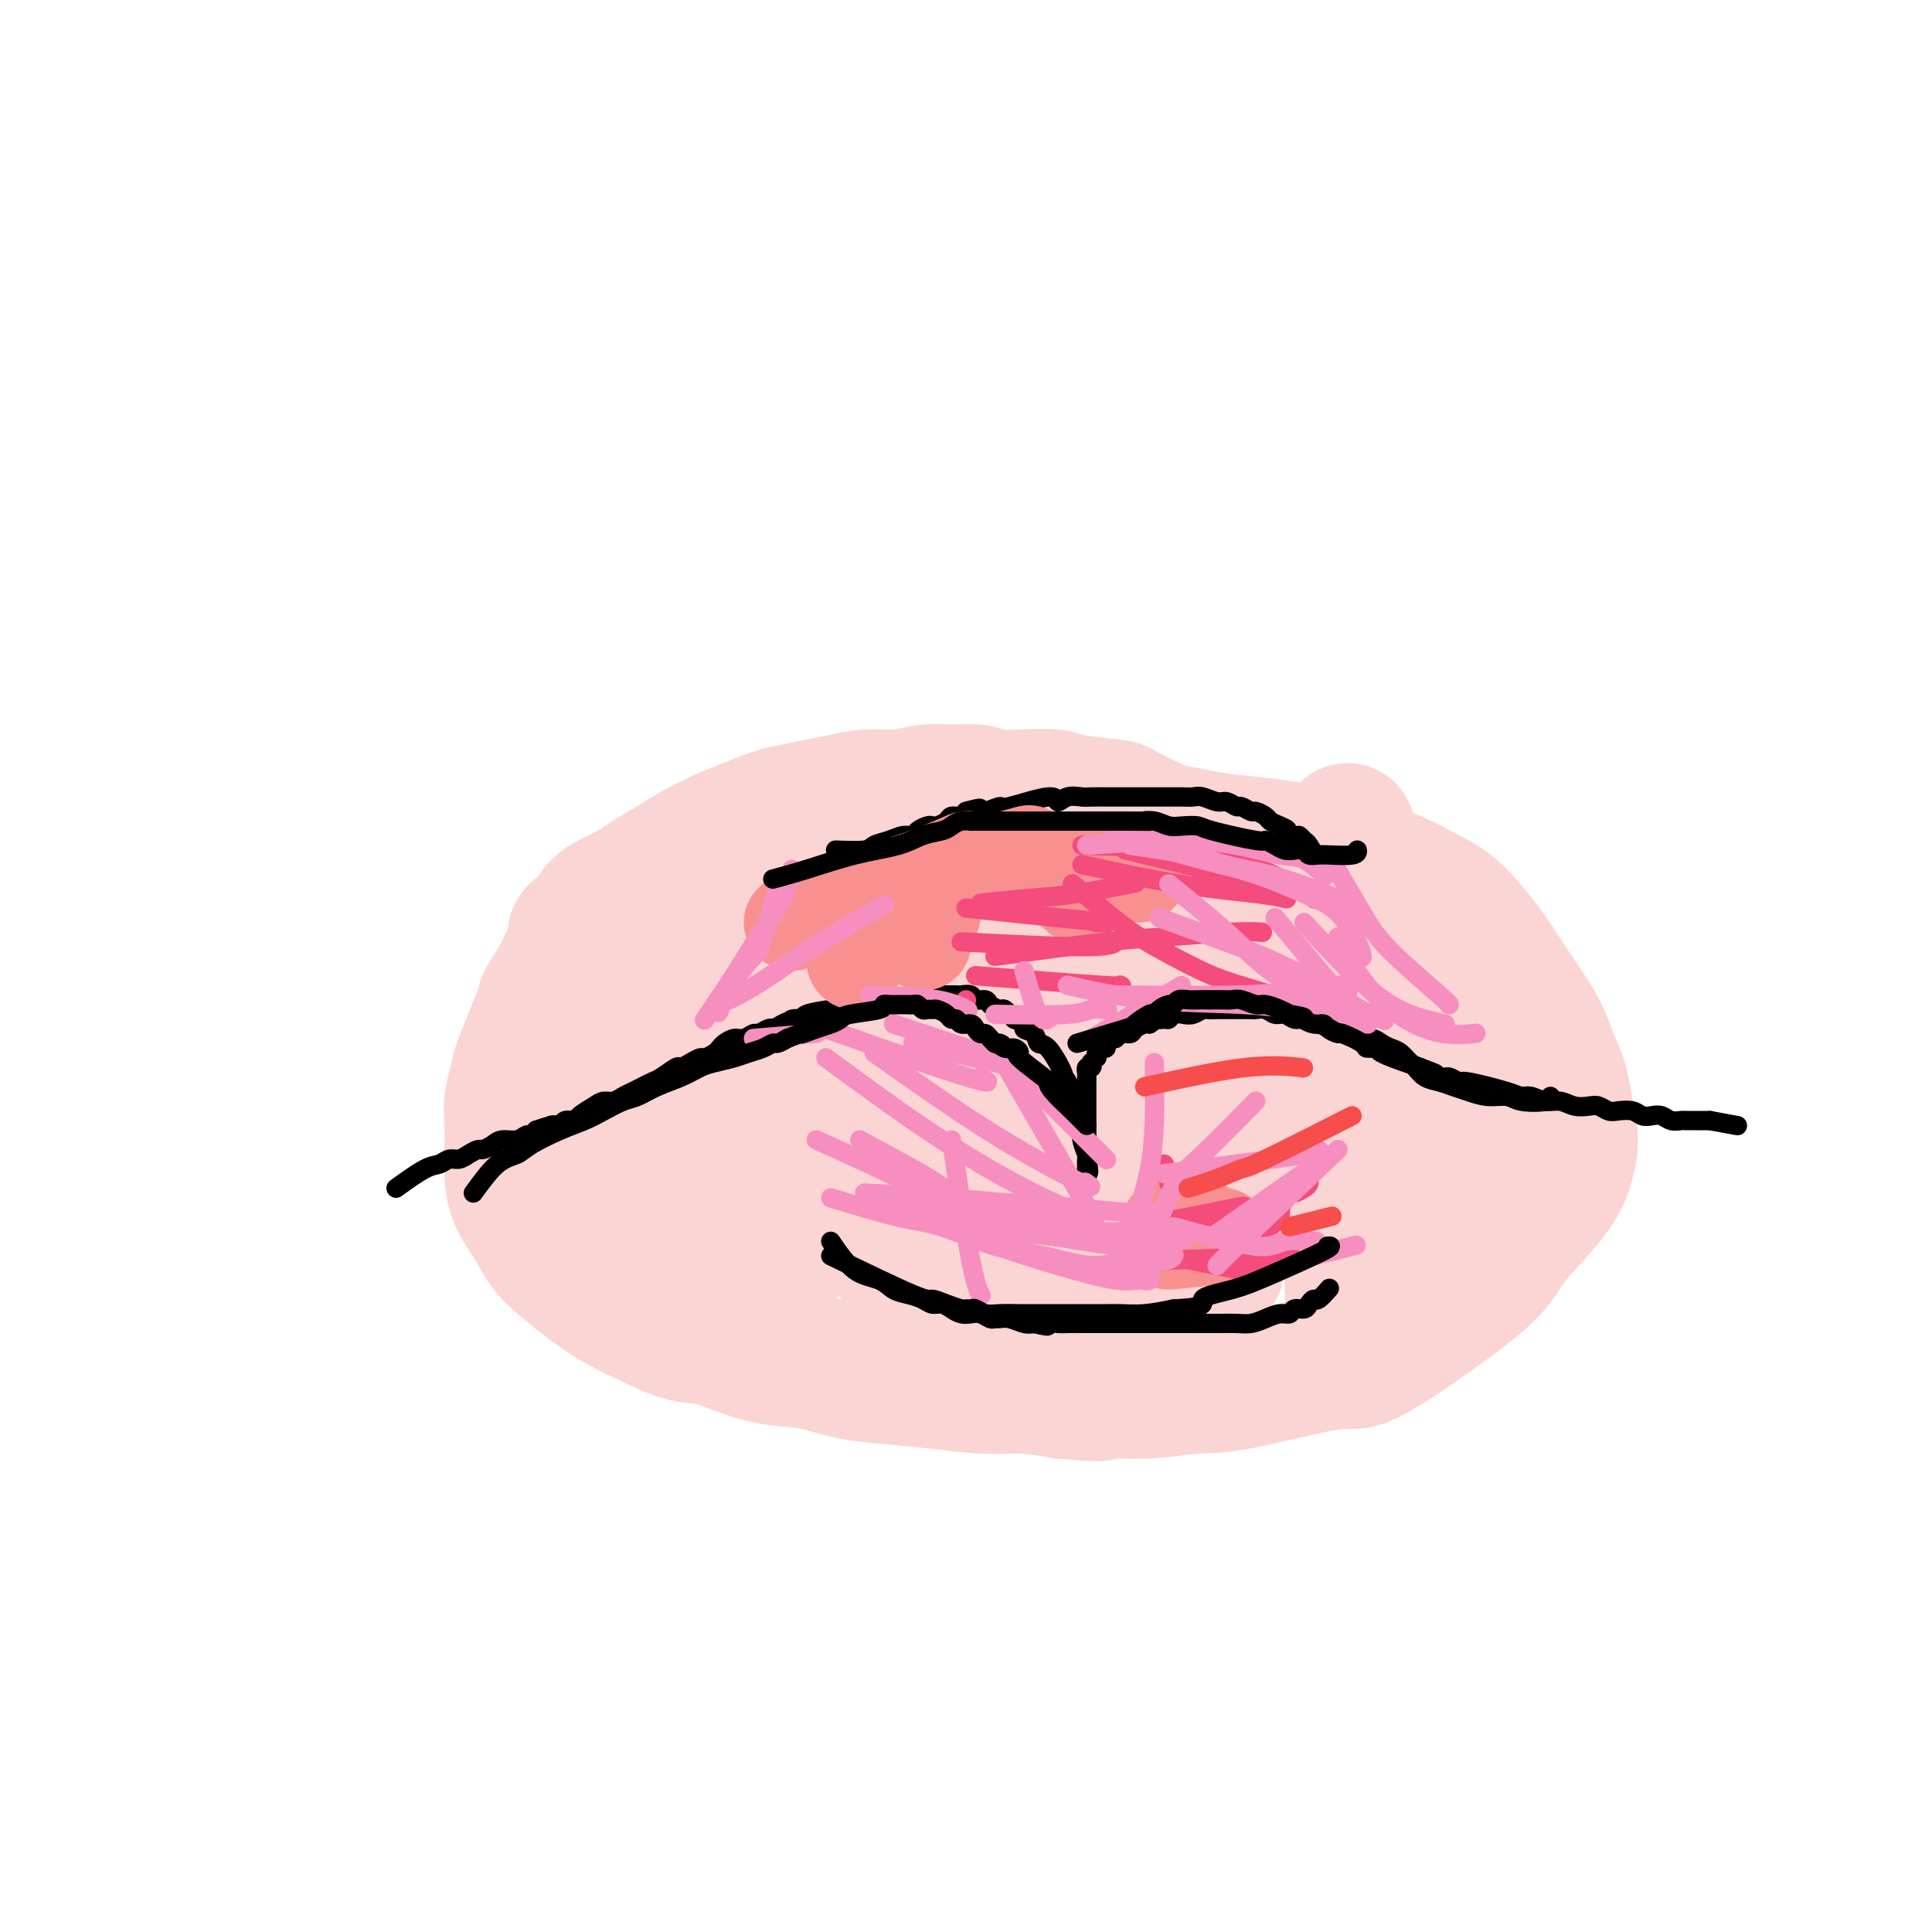 <svg viewBox='0 0 400 400' version='1.1' xmlns='http://www.w3.org/2000/svg' xmlns:xlink='http://www.w3.org/1999/xlink'><g fill='none' stroke='#FBD4D4' stroke-width='28' stroke-linecap='round' stroke-linejoin='round'><path d='M239,171c-2.416,-1.177 -4.833,-2.354 -6,-3c-1.167,-0.646 -1.085,-0.760 -3,-1c-1.915,-0.240 -5.827,-0.604 -8,-1c-2.173,-0.396 -2.608,-0.824 -4,-1c-1.392,-0.176 -3.742,-0.101 -6,0c-2.258,0.101 -4.423,0.227 -6,0c-1.577,-0.227 -2.566,-0.808 -4,-1c-1.434,-0.192 -3.313,0.004 -5,0c-1.687,-0.004 -3.181,-0.208 -5,0c-1.819,0.208 -3.964,0.830 -6,1c-2.036,0.170 -3.964,-0.110 -6,0c-2.036,0.110 -4.179,0.610 -6,1c-1.821,0.390 -3.321,0.670 -5,1c-1.679,0.330 -3.537,0.710 -5,1c-1.463,0.290 -2.532,0.489 -4,1c-1.468,0.511 -3.334,1.334 -5,2c-1.666,0.666 -3.130,1.175 -5,2c-1.870,0.825 -4.146,1.964 -6,3c-1.854,1.036 -3.287,1.967 -5,3c-1.713,1.033 -3.705,2.166 -5,3c-1.295,0.834 -1.894,1.368 -3,2c-1.106,0.632 -2.721,1.363 -4,2c-1.279,0.637 -2.223,1.182 -3,2c-0.777,0.818 -1.389,1.909 -2,3'/><path d='M122,191c-4.683,3.265 -2.389,2.428 -2,3c0.389,0.572 -1.125,2.552 -2,4c-0.875,1.448 -1.109,2.364 -2,4c-0.891,1.636 -2.439,3.991 -3,5c-0.561,1.009 -0.136,0.673 -1,3c-0.864,2.327 -3.016,7.319 -4,10c-0.984,2.681 -0.800,3.051 -1,4c-0.200,0.949 -0.784,2.476 -1,4c-0.216,1.524 -0.063,3.046 0,5c0.063,1.954 0.035,4.339 0,6c-0.035,1.661 -0.079,2.597 0,4c0.079,1.403 0.280,3.274 1,5c0.720,1.726 1.959,3.309 3,5c1.041,1.691 1.886,3.491 3,5c1.114,1.509 2.498,2.727 4,4c1.502,1.273 3.120,2.602 5,4c1.880,1.398 4.020,2.863 6,4c1.980,1.137 3.801,1.944 6,3c2.199,1.056 4.777,2.362 7,3c2.223,0.638 4.090,0.608 6,1c1.910,0.392 3.861,1.204 6,2c2.139,0.796 4.465,1.575 7,2c2.535,0.425 5.277,0.496 8,1c2.723,0.504 5.425,1.441 8,2c2.575,0.559 5.021,0.741 8,1c2.979,0.259 6.489,0.595 10,1c3.511,0.405 7.022,0.878 10,1c2.978,0.122 5.422,-0.108 8,0c2.578,0.108 5.289,0.554 8,1'/><path d='M220,288c10.688,1.066 7.407,0.231 8,0c0.593,-0.231 5.059,0.143 9,0c3.941,-0.143 7.357,-0.803 10,-1c2.643,-0.197 4.515,0.067 10,-1c5.485,-1.067 14.585,-3.467 19,-4c4.415,-0.533 4.145,0.802 9,-2c4.855,-2.802 14.834,-9.739 20,-14c5.166,-4.261 5.517,-5.846 7,-8c1.483,-2.154 4.096,-4.876 6,-7c1.904,-2.124 3.100,-3.648 4,-5c0.900,-1.352 1.506,-2.531 2,-4c0.494,-1.469 0.876,-3.228 1,-4c0.124,-0.772 -0.011,-0.558 0,-1c0.011,-0.442 0.169,-1.541 0,-3c-0.169,-1.459 -0.666,-3.277 -1,-5c-0.334,-1.723 -0.504,-3.351 -1,-5c-0.496,-1.649 -1.318,-3.318 -2,-5c-0.682,-1.682 -1.224,-3.376 -2,-5c-0.776,-1.624 -1.785,-3.176 -3,-5c-1.215,-1.824 -2.637,-3.919 -4,-6c-1.363,-2.081 -2.667,-4.147 -4,-6c-1.333,-1.853 -2.696,-3.494 -4,-5c-1.304,-1.506 -2.548,-2.879 -4,-4c-1.452,-1.121 -3.111,-1.991 -5,-3c-1.889,-1.009 -4.009,-2.156 -6,-3c-1.991,-0.844 -3.855,-1.384 -6,-2c-2.145,-0.616 -4.573,-1.308 -7,-2'/><path d='M276,178c-5.937,-1.731 -11.278,-2.559 -15,-3c-3.722,-0.441 -5.824,-0.496 -9,-1c-3.176,-0.504 -7.425,-1.456 -11,-2c-3.575,-0.544 -6.477,-0.678 -9,-1c-2.523,-0.322 -4.669,-0.830 -10,-1c-5.331,-0.170 -13.848,-0.001 -19,0c-5.152,0.001 -6.940,-0.164 -9,0c-2.060,0.164 -4.393,0.658 -7,1c-2.607,0.342 -5.490,0.533 -8,1c-2.510,0.467 -4.648,1.212 -7,2c-2.352,0.788 -4.919,1.619 -7,3c-2.081,1.381 -3.677,3.310 -6,5c-2.323,1.690 -5.373,3.139 -8,5c-2.627,1.861 -4.832,4.134 -7,6c-2.168,1.866 -4.301,3.324 -6,5c-1.699,1.676 -2.966,3.571 -4,5c-1.034,1.429 -1.837,2.392 -3,4c-1.163,1.608 -2.687,3.861 -4,6c-1.313,2.139 -2.416,4.164 -3,6c-0.584,1.836 -0.648,3.481 -1,5c-0.352,1.519 -0.993,2.910 -1,4c-0.007,1.090 0.618,1.878 1,3c0.382,1.122 0.521,2.577 1,4c0.479,1.423 1.300,2.815 2,4c0.700,1.185 1.280,2.163 2,3c0.720,0.837 1.578,1.533 2,2c0.422,0.467 0.406,0.705 1,1c0.594,0.295 1.797,0.648 3,1'/><path d='M134,246c1.637,1.517 0.730,-0.189 1,-1c0.270,-0.811 1.717,-0.727 3,-2c1.283,-1.273 2.404,-3.904 4,-7c1.596,-3.096 3.669,-6.656 5,-10c1.331,-3.344 1.919,-6.470 3,-9c1.081,-2.530 2.654,-4.462 4,-7c1.346,-2.538 2.466,-5.682 3,-8c0.534,-2.318 0.484,-3.811 1,-6c0.516,-2.189 1.599,-5.075 2,-7c0.401,-1.925 0.121,-2.889 0,-4c-0.121,-1.111 -0.084,-2.370 0,-3c0.084,-0.630 0.215,-0.632 0,-1c-0.215,-0.368 -0.777,-1.104 -1,-1c-0.223,0.104 -0.106,1.046 0,1c0.106,-0.046 0.200,-1.081 -2,1c-2.200,2.081 -6.694,7.277 -10,12c-3.306,4.723 -5.425,8.973 -8,13c-2.575,4.027 -5.605,7.830 -8,12c-2.395,4.170 -4.153,8.707 -5,13c-0.847,4.293 -0.781,8.342 -1,12c-0.219,3.658 -0.721,6.923 -1,10c-0.279,3.077 -0.335,5.964 0,8c0.335,2.036 1.061,3.220 2,4c0.939,0.780 2.092,1.155 3,1c0.908,-0.155 1.573,-0.841 3,-2c1.427,-1.159 3.617,-2.791 6,-5c2.383,-2.209 4.958,-4.994 7,-7c2.042,-2.006 3.550,-3.232 6,-8c2.450,-4.768 5.843,-13.076 8,-18c2.157,-4.924 3.079,-6.462 4,-8'/><path d='M163,219c3.595,-6.753 3.583,-6.635 5,-10c1.417,-3.365 4.264,-10.212 7,-15c2.736,-4.788 5.361,-7.516 7,-10c1.639,-2.484 2.291,-4.723 3,-6c0.709,-1.277 1.475,-1.592 2,-2c0.525,-0.408 0.808,-0.910 1,-1c0.192,-0.090 0.292,0.231 0,1c-0.292,0.769 -0.976,1.987 -2,5c-1.024,3.013 -2.386,7.823 -4,13c-1.614,5.177 -3.479,10.722 -5,15c-1.521,4.278 -2.697,7.288 -4,11c-1.303,3.712 -2.731,8.124 -4,12c-1.269,3.876 -2.378,7.214 -3,10c-0.622,2.786 -0.756,5.020 -1,7c-0.244,1.980 -0.597,3.705 -1,5c-0.403,1.295 -0.856,2.159 -1,3c-0.144,0.841 0.019,1.657 0,2c-0.019,0.343 -0.221,0.211 0,0c0.221,-0.211 0.865,-0.502 1,-1c0.135,-0.498 -0.240,-1.202 0,-2c0.240,-0.798 1.095,-1.688 2,-3c0.905,-1.312 1.859,-3.046 3,-6c1.141,-2.954 2.469,-7.130 4,-11c1.531,-3.870 3.266,-7.435 5,-11'/><path d='M178,225c3.036,-6.503 3.127,-6.759 5,-10c1.873,-3.241 5.528,-9.466 8,-15c2.472,-5.534 3.760,-10.376 5,-14c1.240,-3.624 2.431,-6.029 3,-8c0.569,-1.971 0.516,-3.507 1,-4c0.484,-0.493 1.504,0.057 2,0c0.496,-0.057 0.468,-0.720 0,0c-0.468,0.720 -1.375,2.825 -2,7c-0.625,4.175 -0.970,10.421 -2,16c-1.030,5.579 -2.747,10.491 -4,16c-1.253,5.509 -2.042,11.615 -3,17c-0.958,5.385 -2.086,10.048 -3,14c-0.914,3.952 -1.614,7.192 -2,10c-0.386,2.808 -0.457,5.184 0,7c0.457,1.816 1.442,3.072 2,4c0.558,0.928 0.688,1.527 1,2c0.312,0.473 0.805,0.821 1,1c0.195,0.179 0.092,0.189 0,0c-0.092,-0.189 -0.172,-0.577 0,-1c0.172,-0.423 0.597,-0.883 1,-2c0.403,-1.117 0.786,-2.892 2,-5c1.214,-2.108 3.259,-4.548 5,-9c1.741,-4.452 3.177,-10.915 5,-17c1.823,-6.085 4.033,-11.792 6,-17c1.967,-5.208 3.690,-9.918 5,-14c1.310,-4.082 2.207,-7.538 3,-10c0.793,-2.462 1.483,-3.932 2,-5c0.517,-1.068 0.862,-1.734 1,-2c0.138,-0.266 0.069,-0.133 0,0'/><path d='M220,186c4.577,-12.672 1.020,-3.353 0,0c-1.020,3.353 0.497,0.738 1,0c0.503,-0.738 -0.009,0.400 0,1c0.009,0.600 0.538,0.662 1,2c0.462,1.338 0.856,3.952 1,12c0.144,8.048 0.039,21.531 0,29c-0.039,7.469 -0.010,8.926 0,12c0.010,3.074 0.003,7.766 0,11c-0.003,3.234 -0.002,5.010 0,7c0.002,1.990 0.004,4.194 0,6c-0.004,1.806 -0.013,3.215 0,4c0.013,0.785 0.048,0.947 0,1c-0.048,0.053 -0.178,-0.003 0,0c0.178,0.003 0.666,0.065 1,0c0.334,-0.065 0.516,-0.257 1,-1c0.484,-0.743 1.272,-2.037 2,-3c0.728,-0.963 1.397,-1.597 3,-9c1.603,-7.403 4.141,-21.577 6,-33c1.859,-11.423 3.038,-20.095 4,-26c0.962,-5.905 1.708,-9.044 2,-11c0.292,-1.956 0.130,-2.731 0,-3c-0.130,-0.269 -0.227,-0.034 0,0c0.227,0.034 0.779,-0.133 1,0c0.221,0.133 0.110,0.567 0,1'/><path d='M243,186c2.426,-10.417 1.992,-0.460 2,6c0.008,6.460 0.457,9.423 1,12c0.543,2.577 1.179,4.768 1,13c-0.179,8.232 -1.172,22.505 -2,31c-0.828,8.495 -1.490,11.213 -2,13c-0.510,1.787 -0.869,2.644 -1,3c-0.131,0.356 -0.035,0.211 0,0c0.035,-0.211 0.010,-0.489 0,-1c-0.010,-0.511 -0.006,-1.255 0,-2c0.006,-0.745 0.012,-1.491 0,-3c-0.012,-1.509 -0.044,-3.780 0,-8c0.044,-4.220 0.163,-10.390 0,-16c-0.163,-5.610 -0.609,-10.660 -1,-15c-0.391,-4.340 -0.726,-7.972 -1,-11c-0.274,-3.028 -0.487,-5.454 -1,-7c-0.513,-1.546 -1.325,-2.211 -2,-3c-0.675,-0.789 -1.214,-1.701 -2,-2c-0.786,-0.299 -1.818,0.017 -2,0c-0.182,-0.017 0.486,-0.365 0,0c-0.486,0.365 -2.125,1.443 -4,3c-1.875,1.557 -3.984,3.592 -6,6c-2.016,2.408 -3.937,5.191 -6,9c-2.063,3.809 -4.266,8.646 -6,13c-1.734,4.354 -2.998,8.225 -4,12c-1.002,3.775 -1.743,7.455 -2,10c-0.257,2.545 -0.031,3.954 0,6c0.031,2.046 -0.134,4.727 0,6c0.134,1.273 0.567,1.136 1,1'/><path d='M206,262c0.089,2.197 -0.188,1.190 0,1c0.188,-0.190 0.842,0.436 1,1c0.158,0.564 -0.178,1.067 0,1c0.178,-0.067 0.871,-0.703 1,0c0.129,0.703 -0.305,2.746 6,-4c6.305,-6.746 19.350,-22.281 27,-34c7.650,-11.719 9.907,-19.624 13,-27c3.093,-7.376 7.022,-14.225 9,-18c1.978,-3.775 2.004,-4.475 2,-5c-0.004,-0.525 -0.038,-0.874 0,-1c0.038,-0.126 0.149,-0.030 0,0c-0.149,0.030 -0.558,-0.008 -1,2c-0.442,2.008 -0.916,6.061 -2,11c-1.084,4.939 -2.777,10.764 -4,16c-1.223,5.236 -1.975,9.883 -3,15c-1.025,5.117 -2.323,10.705 -3,15c-0.677,4.295 -0.732,7.298 -1,10c-0.268,2.702 -0.749,5.104 -1,7c-0.251,1.896 -0.271,3.288 0,4c0.271,0.712 0.835,0.746 1,1c0.165,0.254 -0.068,0.728 0,1c0.068,0.272 0.438,0.341 3,-2c2.562,-2.341 7.316,-7.091 12,-13c4.684,-5.909 9.297,-12.976 13,-19c3.703,-6.024 6.497,-11.007 9,-15c2.503,-3.993 4.715,-6.998 6,-9c1.285,-2.002 1.642,-3.001 2,-4'/><path d='M296,196c4.812,-7.233 1.842,-1.816 1,0c-0.842,1.816 0.445,0.031 1,0c0.555,-0.031 0.380,1.693 -1,6c-1.380,4.307 -3.963,11.197 -6,17c-2.037,5.803 -3.527,10.519 -5,15c-1.473,4.481 -2.930,8.727 -4,12c-1.070,3.273 -1.752,5.575 -2,8c-0.248,2.425 -0.063,4.975 0,7c0.063,2.025 0.002,3.525 0,5c-0.002,1.475 0.053,2.924 0,4c-0.053,1.076 -0.214,1.780 0,2c0.214,0.220 0.805,-0.044 1,0c0.195,0.044 -0.004,0.396 0,0c0.004,-0.396 0.213,-1.539 1,-3c0.787,-1.461 2.154,-3.239 4,-6c1.846,-2.761 4.173,-6.506 7,-12c2.827,-5.494 6.155,-12.736 9,-18c2.845,-5.264 5.207,-8.549 7,-11c1.793,-2.451 3.017,-4.069 4,-6c0.983,-1.931 1.726,-4.174 2,-5c0.274,-0.826 0.078,-0.236 0,0c-0.078,0.236 -0.039,0.118 0,0'/><path d='M290,223c-1.917,3.459 -3.834,6.918 -5,10c-1.166,3.082 -1.580,5.787 -2,8c-0.420,2.213 -0.844,3.936 -1,5c-0.156,1.064 -0.042,1.471 0,3c0.042,1.529 0.011,4.181 0,2c-0.011,-2.181 -0.003,-9.195 0,-12c0.003,-2.805 0.002,-1.403 0,0'/><path d='M279,172c-1.548,8.388 -3.095,16.777 -5,24c-1.905,7.223 -4.167,13.282 -6,19c-1.833,5.718 -3.237,11.095 -5,16c-1.763,4.905 -3.884,9.339 -5,13c-1.116,3.661 -1.227,6.550 -2,9c-0.773,2.450 -2.207,4.461 -3,6c-0.793,1.539 -0.944,2.607 -1,3c-0.056,0.393 -0.016,0.112 0,0c0.016,-0.112 0.008,-0.056 0,0'/></g>
<g fill='none' stroke='#000000' stroke-width='4' stroke-linecap='round' stroke-linejoin='round'><path d='M82,246c2.244,-1.609 4.488,-3.219 6,-4c1.512,-0.781 2.293,-0.735 3,-1c0.707,-0.265 1.340,-0.841 2,-1c0.660,-0.159 1.346,0.098 2,0c0.654,-0.098 1.276,-0.552 2,-1c0.724,-0.448 1.548,-0.889 2,-1c0.452,-0.111 0.530,0.110 1,0c0.470,-0.110 1.330,-0.551 2,-1c0.670,-0.449 1.149,-0.908 2,-1c0.851,-0.092 2.073,0.181 3,0c0.927,-0.181 1.557,-0.818 2,-1c0.443,-0.182 0.698,0.091 1,0c0.302,-0.091 0.651,-0.545 1,-1'/><path d='M111,234c4.909,-1.791 2.682,-0.269 2,0c-0.682,0.269 0.183,-0.715 1,-1c0.817,-0.285 1.588,0.127 2,0c0.412,-0.127 0.466,-0.795 1,-1c0.534,-0.205 1.546,0.051 2,0c0.454,-0.051 0.348,-0.409 1,-1c0.652,-0.591 2.061,-1.415 3,-2c0.939,-0.585 1.406,-0.930 2,-1c0.594,-0.070 1.314,0.136 2,0c0.686,-0.136 1.337,-0.612 2,-1c0.663,-0.388 1.337,-0.686 2,-1c0.663,-0.314 1.315,-0.644 2,-1c0.685,-0.356 1.405,-0.739 2,-1c0.595,-0.261 1.067,-0.400 2,-1c0.933,-0.600 2.329,-1.663 3,-2c0.671,-0.337 0.617,0.050 1,0c0.383,-0.050 1.202,-0.538 2,-1c0.798,-0.462 1.575,-0.897 2,-1c0.425,-0.103 0.498,0.126 1,0c0.502,-0.126 1.432,-0.607 2,-1c0.568,-0.393 0.772,-0.698 1,-1c0.228,-0.302 0.480,-0.602 1,-1c0.520,-0.398 1.309,-0.895 2,-1c0.691,-0.105 1.285,0.182 2,0c0.715,-0.182 1.553,-0.832 2,-1c0.447,-0.168 0.505,0.147 1,0c0.495,-0.147 1.427,-0.756 2,-1c0.573,-0.244 0.786,-0.122 1,0'/><path d='M160,213c7.980,-3.492 3.430,-1.723 2,-1c-1.430,0.723 0.261,0.400 1,0c0.739,-0.400 0.526,-0.878 1,-1c0.474,-0.122 1.633,0.112 2,0c0.367,-0.112 -0.060,-0.570 1,-1c1.060,-0.430 3.607,-0.832 5,-1c1.393,-0.168 1.634,-0.101 2,0c0.366,0.101 0.859,0.237 2,0c1.141,-0.237 2.929,-0.847 4,-1c1.071,-0.153 1.424,0.151 2,0c0.576,-0.151 1.375,-0.759 2,-1c0.625,-0.241 1.074,-0.117 2,0c0.926,0.117 2.327,0.228 3,0c0.673,-0.228 0.618,-0.793 1,-1c0.382,-0.207 1.202,-0.056 2,0c0.798,0.056 1.575,0.015 2,0c0.425,-0.015 0.499,-0.005 1,0c0.501,0.005 1.428,0.005 2,0c0.572,-0.005 0.787,-0.016 1,0c0.213,0.016 0.423,0.060 1,0c0.577,-0.060 1.521,-0.222 2,0c0.479,0.222 0.495,0.829 1,1c0.505,0.171 1.500,-0.092 2,0c0.500,0.092 0.505,0.540 1,1c0.495,0.460 1.479,0.931 2,1c0.521,0.069 0.577,-0.266 1,0c0.423,0.266 1.211,1.133 2,2'/><path d='M210,211c3.127,1.199 1.946,1.698 2,2c0.054,0.302 1.345,0.407 2,1c0.655,0.593 0.675,1.675 1,2c0.325,0.325 0.955,-0.106 2,1c1.045,1.106 2.504,3.749 3,5c0.496,1.251 0.028,1.111 0,1c-0.028,-0.111 0.384,-0.193 1,1c0.616,1.193 1.437,3.661 2,5c0.563,1.339 0.869,1.548 1,2c0.131,0.452 0.088,1.148 0,2c-0.088,0.852 -0.220,1.859 0,3c0.220,1.141 0.791,2.414 1,3c0.209,0.586 0.056,0.483 0,1c-0.056,0.517 -0.015,1.654 0,2c0.015,0.346 0.004,-0.100 0,0c-0.004,0.100 -0.001,0.746 0,1c0.001,0.254 0.000,0.115 0,0c-0.000,-0.115 -0.000,-0.206 0,0c0.000,0.206 0.000,0.709 0,1c-0.000,0.291 -0.000,0.369 0,0c0.000,-0.369 0.000,-1.184 0,-2'/><path d='M225,242c0.774,2.490 0.207,-1.285 0,-3c-0.207,-1.715 -0.056,-1.369 0,-2c0.056,-0.631 0.015,-2.239 0,-3c-0.015,-0.761 -0.004,-0.677 0,-1c0.004,-0.323 0.001,-1.055 0,-2c-0.001,-0.945 -0.000,-2.103 0,-3c0.000,-0.897 0.000,-1.532 0,-2c-0.000,-0.468 -0.001,-0.771 0,-1c0.001,-0.229 0.004,-0.386 0,-1c-0.004,-0.614 -0.015,-1.685 0,-2c0.015,-0.315 0.056,0.127 0,0c-0.056,-0.127 -0.207,-0.823 0,-1c0.207,-0.177 0.774,0.163 1,0c0.226,-0.163 0.112,-0.831 0,-1c-0.112,-0.169 -0.224,0.161 0,0c0.224,-0.161 0.782,-0.813 1,-1c0.218,-0.187 0.096,0.091 0,0c-0.096,-0.091 -0.166,-0.550 0,-1c0.166,-0.450 0.570,-0.890 1,-1c0.430,-0.110 0.888,0.110 1,0c0.112,-0.110 -0.121,-0.551 0,-1c0.121,-0.449 0.595,-0.908 1,-1c0.405,-0.092 0.742,0.182 1,0c0.258,-0.182 0.436,-0.819 1,-1c0.564,-0.181 1.512,0.096 2,0c0.488,-0.096 0.516,-0.564 1,-1c0.484,-0.436 1.424,-0.839 2,-1c0.576,-0.161 0.788,-0.081 1,0'/><path d='M238,212c2.417,-1.769 1.960,-1.192 2,-1c0.040,0.192 0.577,-0.000 1,0c0.423,0.000 0.733,0.192 1,0c0.267,-0.192 0.490,-0.770 1,-1c0.510,-0.230 1.305,-0.114 2,0c0.695,0.114 1.288,0.227 2,0c0.712,-0.227 1.543,-0.793 2,-1c0.457,-0.207 0.541,-0.055 1,0c0.459,0.055 1.293,0.015 2,0c0.707,-0.015 1.288,-0.004 2,0c0.712,0.004 1.556,-0.000 2,0c0.444,0.000 0.489,0.004 1,0c0.511,-0.004 1.488,-0.016 2,0c0.512,0.016 0.560,0.061 1,0c0.440,-0.061 1.272,-0.227 2,0c0.728,0.227 1.353,0.848 2,1c0.647,0.152 1.318,-0.167 2,0c0.682,0.167 1.375,0.818 2,1c0.625,0.182 1.181,-0.105 2,0c0.819,0.105 1.900,0.602 3,1c1.100,0.398 2.220,0.698 3,1c0.780,0.302 1.220,0.606 2,1c0.780,0.394 1.900,0.878 3,1c1.100,0.122 2.182,-0.118 3,0c0.818,0.118 1.374,0.595 2,1c0.626,0.405 1.322,0.737 2,1c0.678,0.263 1.336,0.455 2,1c0.664,0.545 1.332,1.441 2,2c0.668,0.559 1.334,0.779 2,1'/><path d='M294,221c5.306,2.017 2.571,1.061 2,1c-0.571,-0.061 1.023,0.775 2,1c0.977,0.225 1.336,-0.160 2,0c0.664,0.160 1.633,0.865 2,1c0.367,0.135 0.132,-0.299 2,0c1.868,0.299 5.840,1.333 8,2c2.160,0.667 2.507,0.967 3,1c0.493,0.033 1.133,-0.201 2,0c0.867,0.201 1.961,0.838 3,1c1.039,0.162 2.022,-0.149 3,0c0.978,0.149 1.952,0.758 3,1c1.048,0.242 2.171,0.116 3,0c0.829,-0.116 1.363,-0.224 2,0c0.637,0.224 1.378,0.778 2,1c0.622,0.222 1.125,0.111 2,0c0.875,-0.111 2.121,-0.222 3,0c0.879,0.222 1.391,0.777 2,1c0.609,0.223 1.314,0.112 2,0c0.686,-0.112 1.354,-0.226 2,0c0.646,0.226 1.272,0.793 2,1c0.728,0.207 1.558,0.056 2,0c0.442,-0.056 0.496,-0.015 1,0c0.504,0.015 1.459,0.004 2,0c0.541,-0.004 0.667,-0.001 1,0c0.333,0.001 0.873,0.000 1,0c0.127,-0.000 -0.158,-0.000 0,0c0.158,0.000 0.759,0.000 1,0c0.241,-0.000 0.120,-0.000 0,0'/><path d='M354,232c10.000,1.833 5.000,0.917 0,0'/><path d='M173,176c2.380,0.091 4.760,0.183 6,0c1.240,-0.183 1.339,-0.640 2,-1c0.661,-0.360 1.882,-0.622 3,-1c1.118,-0.378 2.131,-0.872 3,-1c0.869,-0.128 1.594,0.110 2,0c0.406,-0.110 0.494,-0.568 1,-1c0.506,-0.432 1.430,-0.838 2,-1c0.570,-0.162 0.786,-0.081 1,0c0.214,0.081 0.425,0.163 1,0c0.575,-0.163 1.515,-0.569 2,-1c0.485,-0.431 0.515,-0.885 1,-1c0.485,-0.115 1.424,0.110 2,0c0.576,-0.110 0.788,-0.555 1,-1'/><path d='M200,168c4.557,-1.257 2.451,-0.398 2,0c-0.451,0.398 0.753,0.336 2,0c1.247,-0.336 2.535,-0.945 3,-1c0.465,-0.055 0.106,0.444 2,0c1.894,-0.444 6.039,-1.832 8,-2c1.961,-0.168 1.736,0.883 2,1c0.264,0.117 1.015,-0.701 2,-1c0.985,-0.299 2.203,-0.080 3,0c0.797,0.080 1.172,0.021 2,0c0.828,-0.021 2.107,-0.006 3,0c0.893,0.006 1.398,0.002 2,0c0.602,-0.002 1.301,-0.000 2,0c0.699,0.000 1.398,0.000 2,0c0.602,-0.000 1.106,0.000 2,0c0.894,-0.000 2.178,-0.001 3,0c0.822,0.001 1.183,0.004 2,0c0.817,-0.004 2.091,-0.016 3,0c0.909,0.016 1.452,0.061 2,0c0.548,-0.061 1.101,-0.228 2,0c0.899,0.228 2.143,0.850 3,1c0.857,0.150 1.328,-0.171 2,0c0.672,0.171 1.546,0.833 2,1c0.454,0.167 0.488,-0.163 1,0c0.512,0.163 1.502,0.817 2,1c0.498,0.183 0.505,-0.106 1,0c0.495,0.106 1.480,0.605 2,1c0.520,0.395 0.577,0.684 1,1c0.423,0.316 1.211,0.658 2,1'/><path d='M265,171c2.593,1.090 1.075,0.815 1,1c-0.075,0.185 1.293,0.832 2,1c0.707,0.168 0.754,-0.141 1,0c0.246,0.141 0.692,0.731 1,1c0.308,0.269 0.478,0.216 1,1c0.522,0.784 1.398,2.406 2,3c0.602,0.594 0.932,0.159 1,0c0.068,-0.159 -0.126,-0.043 0,0c0.126,0.043 0.572,0.011 1,0c0.428,-0.011 0.836,-0.003 1,0c0.164,0.003 0.082,0.002 0,0'/><path d='M172,257c1.619,2.364 3.239,4.727 5,6c1.761,1.273 3.665,1.455 5,2c1.335,0.545 2.101,1.452 3,2c0.899,0.548 1.932,0.738 3,1c1.068,0.262 2.173,0.596 3,1c0.827,0.404 1.376,0.879 2,1c0.624,0.121 1.322,-0.112 2,0c0.678,0.112 1.337,0.570 2,1c0.663,0.430 1.329,0.833 2,1c0.671,0.167 1.345,0.098 2,0c0.655,-0.098 1.291,-0.223 2,0c0.709,0.223 1.492,0.796 2,1c0.508,0.204 0.741,0.041 1,0c0.259,-0.041 0.544,0.041 1,0c0.456,-0.041 1.084,-0.203 2,0c0.916,0.203 2.119,0.772 3,1c0.881,0.228 1.441,0.114 2,0'/><path d='M214,274c4.777,1.083 2.218,0.290 2,0c-0.218,-0.290 1.904,-0.078 3,0c1.096,0.078 1.167,0.021 2,0c0.833,-0.021 2.428,-0.006 3,0c0.572,0.006 0.120,0.001 2,0c1.880,-0.001 6.092,-0.000 8,0c1.908,0.000 1.511,0.000 2,0c0.489,-0.000 1.864,-0.000 3,0c1.136,0.000 2.033,0.000 3,0c0.967,-0.000 2.005,-0.000 3,0c0.995,0.000 1.946,0.001 3,0c1.054,-0.001 2.210,-0.003 3,0c0.790,0.003 1.212,0.011 2,0c0.788,-0.011 1.941,-0.040 3,0c1.059,0.040 2.023,0.150 3,0c0.977,-0.150 1.967,-0.561 3,-1c1.033,-0.439 2.108,-0.905 3,-1c0.892,-0.095 1.601,0.180 2,0c0.399,-0.180 0.487,-0.817 1,-1c0.513,-0.183 1.451,0.087 2,0c0.549,-0.087 0.708,-0.532 1,-1c0.292,-0.468 0.717,-0.961 1,-1c0.283,-0.039 0.422,0.374 1,0c0.578,-0.374 1.594,-1.535 2,-2c0.406,-0.465 0.203,-0.232 0,0'/></g>
<g fill='none' stroke='#F99090' stroke-width='20' stroke-linecap='round' stroke-linejoin='round'><path d='M164,191c10.222,-3.378 20.444,-6.756 25,-8c4.556,-1.244 3.444,-0.356 3,0c-0.444,0.356 -0.222,0.178 0,0'/><path d='M165,190c9.422,-2.911 18.844,-5.822 25,-8c6.156,-2.178 9.044,-3.622 10,-4c0.956,-0.378 -0.022,0.311 -1,1'/><path d='M201,180c4.583,-1.250 9.167,-2.500 11,-3c1.833,-0.500 0.917,-0.250 0,0'/><path d='M191,195c0.000,0.000 0.100,0.100 0.1,0.1'/><path d='M193,189c0.000,0.000 0.100,0.100 0.1,0.1'/><path d='M177,199c0.000,0.000 0.100,0.100 0.1,0.1'/><path d='M223,185c0.000,0.000 0.100,0.100 0.1,0.1'/><path d='M221,181c6.000,0.000 12.000,0.000 14,0c2.000,0.000 0.000,0.000 -2,0'/><path d='M242,254c2.500,0.000 5.000,0.000 6,0c1.000,0.000 0.500,0.000 0,0'/><path d='M242,257c4.167,-0.417 8.333,-0.833 10,-1c1.667,-0.167 0.833,-0.083 0,0'/></g>
<g fill='none' stroke='#F44C7D' stroke-width='4' stroke-linecap='round' stroke-linejoin='round'><path d='M245,253c4.543,-0.210 9.086,-0.420 12,-1c2.914,-0.580 4.199,-1.532 5,-2c0.801,-0.468 1.118,-0.454 2,-1c0.882,-0.546 2.327,-1.653 3,-2c0.673,-0.347 0.572,0.065 1,0c0.428,-0.065 1.383,-0.606 2,-1c0.617,-0.394 0.896,-0.639 1,-1c0.104,-0.361 0.032,-0.838 0,-1c-0.032,-0.162 -0.025,-0.009 0,0c0.025,0.009 0.067,-0.125 0,0c-0.067,0.125 -0.241,0.509 -1,1c-0.759,0.491 -2.101,1.087 -3,2c-0.899,0.913 -1.354,2.142 -2,3c-0.646,0.858 -1.482,1.347 -2,2c-0.518,0.653 -0.720,1.472 -1,2c-0.280,0.528 -0.640,0.764 -1,1'/><path d='M261,255c-1.380,1.606 -0.328,1.121 0,1c0.328,-0.121 -0.066,0.121 0,0c0.066,-0.121 0.592,-0.606 1,-1c0.408,-0.394 0.697,-0.698 1,-1c0.303,-0.302 0.618,-0.602 1,-1c0.382,-0.398 0.830,-0.892 1,-1c0.170,-0.108 0.060,0.171 0,0c-0.060,-0.171 -0.071,-0.792 0,-1c0.071,-0.208 0.226,-0.001 0,0c-0.226,0.001 -0.831,-0.202 -1,0c-0.169,0.202 0.098,0.811 0,1c-0.098,0.189 -0.562,-0.042 -1,0c-0.438,0.042 -0.849,0.358 -1,1c-0.151,0.642 -0.043,1.612 0,2c0.043,0.388 0.022,0.194 0,0'/><path d='M240,261c10.417,-0.417 20.833,-0.833 25,-1c4.167,-0.167 2.083,-0.083 0,0'/><path d='M242,260c5.923,1.208 11.845,2.417 15,3c3.155,0.583 3.542,0.542 5,0c1.458,-0.542 3.988,-1.583 5,-2c1.012,-0.417 0.506,-0.208 0,0'/><path d='M241,253c6.250,-1.250 12.500,-2.500 15,-3c2.500,-0.500 1.250,-0.250 0,0'/><path d='M242,245c0.000,0.000 0.100,0.100 0.1,0.1'/><path d='M241,241c0.000,0.000 0.100,0.100 0.1,0.1'/><path d='M200,207c0.000,0.000 0.100,0.100 0.1,0.1'/><path d='M235,210c0.000,0.000 0.100,0.100 0.1,0.1'/><path d='M202,202c10.533,0.844 21.067,1.689 26,2c4.933,0.311 4.267,0.089 4,0c-0.267,-0.089 -0.133,-0.044 0,0'/><path d='M199,195c10.311,0.533 20.622,1.067 26,1c5.378,-0.067 5.822,-0.733 6,-1c0.178,-0.267 0.089,-0.133 0,0'/><path d='M203,187c3.423,-0.369 6.845,-0.738 10,-1c3.155,-0.262 6.042,-0.417 10,-1c3.958,-0.583 8.988,-1.595 11,-2c2.012,-0.405 1.006,-0.202 0,0'/><path d='M206,198c8.738,-1.185 17.477,-2.370 23,-3c5.523,-0.630 7.831,-0.705 12,-1c4.169,-0.295 10.199,-0.810 14,-1c3.801,-0.190 5.372,-0.054 6,0c0.628,0.054 0.314,0.027 0,0'/><path d='M224,179c6.821,1.494 13.643,2.988 20,4c6.357,1.012 12.250,1.542 16,2c3.750,0.458 5.357,0.845 6,1c0.643,0.155 0.321,0.077 0,0'/><path d='M230,175c7.356,-0.111 14.711,-0.222 19,0c4.289,0.222 5.511,0.778 6,1c0.489,0.222 0.244,0.111 0,0'/><path d='M224,175c7.082,0.229 14.164,0.457 19,1c4.836,0.543 7.426,1.400 10,2c2.574,0.600 5.133,0.944 8,2c2.867,1.056 6.041,2.823 8,4c1.959,1.177 2.703,1.765 3,2c0.297,0.235 0.149,0.118 0,0'/><path d='M233,176c7.889,1.889 15.778,3.778 20,5c4.222,1.222 4.778,1.778 5,2c0.222,0.222 0.111,0.111 0,0'/><path d='M222,183c3.988,3.370 7.976,6.740 11,9c3.024,2.260 5.083,3.411 8,5c2.917,1.589 6.690,3.616 10,5c3.310,1.384 6.155,2.123 9,3c2.845,0.877 5.689,1.890 7,2c1.311,0.110 1.089,-0.683 1,-1c-0.089,-0.317 -0.044,-0.159 0,0'/><path d='M200,188c6.867,0.733 13.733,1.467 19,2c5.267,0.533 8.933,0.867 10,1c1.067,0.133 -0.467,0.067 -2,0'/></g>
<g fill='none' stroke='#F68FBF' stroke-width='4' stroke-linecap='round' stroke-linejoin='round'><path d='M206,210c5.863,0.113 11.726,0.226 15,0c3.274,-0.226 3.958,-0.792 5,-1c1.042,-0.208 2.440,-0.060 3,0c0.560,0.060 0.280,0.030 0,0'/><path d='M212,201c1.044,3.689 2.089,7.378 3,9c0.911,1.622 1.689,1.178 2,1c0.311,-0.178 0.156,-0.089 0,0'/><path d='M215,210c0.000,0.000 0.100,0.100 0.1,0.1'/><path d='M226,215c7.083,-4.167 14.167,-8.333 17,-10c2.833,-1.667 1.417,-0.833 0,0'/><path d='M221,204c5.250,1.193 10.501,2.386 17,3c6.499,0.614 14.247,0.649 20,1c5.753,0.351 9.510,1.018 13,1c3.490,-0.018 6.711,-0.719 8,-1c1.289,-0.281 0.644,-0.140 0,0'/><path d='M229,206c10.857,0.083 21.714,0.167 28,0c6.286,-0.167 8.000,-0.583 11,-1c3.000,-0.417 7.286,-0.833 9,-1c1.714,-0.167 0.857,-0.083 0,0'/><path d='M240,190c7.310,2.631 14.619,5.262 19,7c4.381,1.738 5.833,2.583 9,4c3.167,1.417 8.048,3.405 10,4c1.952,0.595 0.976,-0.202 0,-1'/><path d='M242,183c4.306,3.472 8.611,6.944 12,10c3.389,3.056 5.861,5.694 9,8c3.139,2.306 6.944,4.278 10,6c3.056,1.722 5.361,3.194 7,4c1.639,0.806 2.611,0.944 3,1c0.389,0.056 0.194,0.028 0,0'/><path d='M264,190c3.726,4.482 7.452,8.964 10,12c2.548,3.036 3.917,4.625 6,6c2.083,1.375 4.881,2.536 6,3c1.119,0.464 0.560,0.232 0,0'/><path d='M234,175c4.568,0.668 9.136,1.337 12,2c2.864,0.663 4.026,1.322 7,2c2.974,0.678 7.762,1.375 13,3c5.238,1.625 10.925,4.179 13,5c2.075,0.821 0.537,-0.089 -1,-1'/><path d='M231,173c6.617,1.874 13.233,3.747 18,5c4.767,1.253 7.684,1.884 11,3c3.316,1.116 7.032,2.716 10,4c2.968,1.284 5.187,2.251 7,4c1.813,1.749 3.219,4.278 4,6c0.781,1.722 0.937,2.635 1,3c0.063,0.365 0.031,0.183 0,0'/><path d='M235,174c5.476,1.440 10.952,2.881 15,4c4.048,1.119 6.667,1.917 10,3c3.333,1.083 7.381,2.452 9,3c1.619,0.548 0.810,0.274 0,0'/><path d='M225,175c6.912,-0.477 13.825,-0.954 19,-1c5.175,-0.046 8.613,0.338 12,1c3.387,0.662 6.722,1.600 9,2c2.278,0.400 3.498,0.262 5,1c1.502,0.738 3.286,2.354 4,3c0.714,0.646 0.357,0.323 0,0'/><path d='M270,191c5.327,5.804 10.655,11.607 15,15c4.345,3.393 7.708,4.375 10,5c2.292,0.625 3.512,0.893 4,1c0.488,0.107 0.244,0.054 0,0'/><path d='M277,194c1.825,3.525 3.649,7.049 6,10c2.351,2.951 5.228,5.327 8,7c2.772,1.673 5.439,2.643 8,3c2.561,0.357 5.018,0.102 6,0c0.982,-0.102 0.491,-0.051 0,0'/><path d='M275,177c2.566,4.423 5.132,8.845 7,12c1.868,3.155 3.037,5.041 6,8c2.963,2.959 7.721,6.989 10,9c2.279,2.011 2.080,2.003 2,2c-0.080,-0.003 -0.040,-0.002 0,0'/><path d='M151,207c1.958,-0.994 3.917,-1.988 7,-4c3.083,-2.012 7.292,-5.042 12,-8c4.708,-2.958 9.917,-5.845 12,-7c2.083,-1.155 1.042,-0.577 0,0'/><path d='M161,184c-1.139,3.877 -2.278,7.754 -3,10c-0.722,2.246 -1.029,2.860 -2,4c-0.971,1.140 -2.608,2.807 -4,5c-1.392,2.193 -2.541,4.912 -3,6c-0.459,1.088 -0.230,0.544 0,0'/><path d='M164,180c-0.403,1.830 -0.805,3.661 -2,6c-1.195,2.339 -3.182,5.188 -5,8c-1.818,2.812 -3.467,5.589 -5,8c-1.533,2.411 -2.951,4.457 -4,6c-1.049,1.543 -1.728,2.584 -2,3c-0.272,0.416 -0.136,0.208 0,0'/><path d='M156,215c5.000,-0.417 10.000,-0.833 12,-1c2.000,-0.167 1.000,-0.083 0,0'/><path d='M277,238c-8.422,8.000 -16.844,16.000 -21,20c-4.156,4.000 -4.044,4.000 -4,4c0.044,0.000 0.022,0.000 0,0'/><path d='M274,240c-8.333,5.833 -16.667,11.667 -20,14c-3.333,2.333 -1.667,1.167 0,0'/><path d='M260,228c-4.160,4.232 -8.319,8.464 -11,11c-2.681,2.536 -3.882,3.377 -5,5c-1.118,1.623 -2.152,4.029 -3,6c-0.848,1.971 -1.509,3.509 -2,5c-0.491,1.491 -0.812,2.936 -1,4c-0.188,1.064 -0.243,1.748 0,2c0.243,0.252 0.784,0.072 1,0c0.216,-0.072 0.108,-0.036 0,0'/><path d='M239,220c0.061,4.135 0.121,8.271 0,12c-0.121,3.729 -0.425,7.052 -1,10c-0.575,2.948 -1.422,5.522 -2,8c-0.578,2.478 -0.887,4.860 -1,7c-0.113,2.140 -0.030,4.038 0,5c0.030,0.962 0.009,0.989 0,1c-0.009,0.011 -0.004,0.005 0,0'/><path d='M241,243c12.022,-1.578 24.044,-3.156 29,-4c4.956,-0.844 2.844,-0.956 2,-1c-0.844,-0.044 -0.422,-0.022 0,0'/><path d='M243,254c6.687,1.804 13.375,3.608 17,4c3.625,0.392 4.188,-0.627 6,-1c1.812,-0.373 4.872,-0.100 6,0c1.128,0.100 0.322,0.029 0,0c-0.322,-0.029 -0.161,-0.014 0,0'/><path d='M272,260c3.333,-0.833 6.667,-1.667 8,-2c1.333,-0.333 0.667,-0.167 0,0'/><path d='M197,236c1.467,9.778 2.933,19.556 4,25c1.067,5.444 1.733,6.556 2,7c0.267,0.444 0.133,0.222 0,0'/><path d='M169,236c8.215,3.721 16.430,7.442 21,10c4.570,2.558 5.495,3.953 8,5c2.505,1.047 6.589,1.744 10,2c3.411,0.256 6.149,0.069 9,0c2.851,-0.069 5.815,-0.020 7,0c1.185,0.020 0.593,0.010 0,0'/><path d='M180,250c4.080,0.406 8.160,0.812 12,2c3.840,1.188 7.439,3.157 12,5c4.561,1.843 10.084,3.558 15,5c4.916,1.442 9.226,2.610 12,3c2.774,0.390 4.012,0.001 5,0c0.988,-0.001 1.728,0.384 2,0c0.272,-0.384 0.078,-1.538 0,-2c-0.078,-0.462 -0.039,-0.231 0,0'/><path d='M179,247c6.172,0.332 12.344,0.663 17,1c4.656,0.337 7.794,0.679 12,1c4.206,0.321 9.478,0.622 14,1c4.522,0.378 8.294,0.832 11,1c2.706,0.168 4.344,0.048 5,0c0.656,-0.048 0.328,-0.024 0,0'/><path d='M178,236c4.177,2.261 8.353,4.523 11,6c2.647,1.477 3.764,2.171 5,3c1.236,0.829 2.591,1.795 5,3c2.409,1.205 5.871,2.648 10,4c4.129,1.352 8.924,2.611 13,3c4.076,0.389 7.432,-0.092 10,0c2.568,0.092 4.348,0.757 6,1c1.652,0.243 3.175,0.066 4,0c0.825,-0.066 0.950,-0.019 1,0c0.050,0.019 0.025,0.009 0,0'/><path d='M172,248c5.168,1.574 10.337,3.148 14,4c3.663,0.852 5.821,0.981 9,2c3.179,1.019 7.380,2.929 11,4c3.620,1.071 6.658,1.302 10,2c3.342,0.698 6.987,1.861 10,2c3.013,0.139 5.395,-0.746 8,-1c2.605,-0.254 5.432,0.124 7,0c1.568,-0.124 1.877,-0.750 2,-1c0.123,-0.250 0.062,-0.125 0,0'/><path d='M185,248c6.276,2.378 12.552,4.756 18,6c5.448,1.244 10.069,1.354 15,2c4.931,0.646 10.174,1.828 15,2c4.826,0.172 9.236,-0.665 11,-1c1.764,-0.335 0.882,-0.167 0,0'/><path d='M171,213c8.578,3.022 17.156,6.044 23,8c5.844,1.956 8.956,2.844 10,3c1.044,0.156 0.022,-0.422 -1,-1'/><path d='M189,216c7.083,1.667 14.167,3.333 17,4c2.833,0.667 1.417,0.333 0,0'/><path d='M180,206c5.244,0.200 10.489,0.400 14,1c3.511,0.600 5.289,1.600 6,2c0.711,0.400 0.356,0.200 0,0'/><path d='M185,212c11.333,3.750 22.667,7.500 27,9c4.333,1.500 1.667,0.750 -1,0'/><path d='M205,215c7.917,13.750 15.833,27.500 19,33c3.167,5.500 1.583,2.750 0,0'/><path d='M171,219c8.065,5.946 16.131,11.893 24,17c7.869,5.107 15.542,9.375 21,12c5.458,2.625 8.702,3.607 10,4c1.298,0.393 0.649,0.196 0,0'/><path d='M181,218c8.560,6.054 17.119,12.107 25,17c7.881,4.893 15.083,8.625 18,10c2.917,1.375 1.548,0.393 1,0c-0.548,-0.393 -0.274,-0.196 0,0'/><path d='M205,216c9.167,9.167 18.333,18.333 22,22c3.667,3.667 1.833,1.833 0,0'/></g>
<g fill='none' stroke='#000000' stroke-width='4' stroke-linecap='round' stroke-linejoin='round'><path d='M98,247c1.712,-2.349 3.423,-4.698 5,-6c1.577,-1.302 3.019,-1.556 4,-2c0.981,-0.444 1.501,-1.079 3,-2c1.499,-0.921 3.975,-2.130 6,-3c2.025,-0.870 3.597,-1.402 5,-2c1.403,-0.598 2.636,-1.262 4,-2c1.364,-0.738 2.858,-1.549 4,-2c1.142,-0.451 1.932,-0.540 3,-1c1.068,-0.460 2.414,-1.289 4,-2c1.586,-0.711 3.411,-1.304 5,-2c1.589,-0.696 2.943,-1.496 4,-2c1.057,-0.504 1.817,-0.713 3,-1c1.183,-0.287 2.788,-0.650 4,-1c1.212,-0.350 2.029,-0.685 3,-1c0.971,-0.315 2.095,-0.610 3,-1c0.905,-0.390 1.590,-0.874 2,-1c0.410,-0.126 0.546,0.107 1,0c0.454,-0.107 1.227,-0.553 2,-1'/><path d='M163,215c7.809,-3.118 3.831,-1.413 3,-1c-0.831,0.413 1.484,-0.467 3,-1c1.516,-0.533 2.234,-0.721 3,-1c0.766,-0.279 1.580,-0.649 2,-1c0.420,-0.351 0.445,-0.682 2,-1c1.555,-0.318 4.640,-0.621 6,-1c1.360,-0.379 0.994,-0.834 1,-1c0.006,-0.166 0.383,-0.044 1,0c0.617,0.044 1.475,0.011 2,0c0.525,-0.011 0.718,0.001 1,0c0.282,-0.001 0.653,-0.014 1,0c0.347,0.014 0.671,0.057 1,0c0.329,-0.057 0.665,-0.212 1,0c0.335,0.212 0.671,0.792 1,1c0.329,0.208 0.651,0.046 1,0c0.349,-0.046 0.724,0.025 1,0c0.276,-0.025 0.454,-0.146 1,0c0.546,0.146 1.459,0.560 2,1c0.541,0.440 0.708,0.905 1,1c0.292,0.095 0.708,-0.181 1,0c0.292,0.181 0.459,0.818 1,1c0.541,0.182 1.454,-0.092 2,0c0.546,0.092 0.724,0.549 1,1c0.276,0.451 0.651,0.894 1,1c0.349,0.106 0.671,-0.125 1,0c0.329,0.125 0.665,0.607 1,1c0.335,0.393 0.667,0.696 1,1'/><path d='M206,216c2.822,1.173 1.378,0.104 1,0c-0.378,-0.104 0.309,0.757 1,1c0.691,0.243 1.386,-0.132 2,0c0.614,0.132 1.145,0.771 1,1c-0.145,0.229 -0.968,0.046 0,1c0.968,0.954 3.726,3.043 5,4c1.274,0.957 1.063,0.782 1,1c-0.063,0.218 0.022,0.829 1,2c0.978,1.171 2.850,2.901 4,4c1.150,1.099 1.579,1.565 2,2c0.421,0.435 0.835,0.839 1,1c0.165,0.161 0.083,0.081 0,0'/><path d='M223,216c4.084,-1.217 8.168,-2.434 10,-3c1.832,-0.566 1.412,-0.481 2,-1c0.588,-0.519 2.185,-1.641 3,-2c0.815,-0.359 0.847,0.043 1,0c0.153,-0.043 0.425,-0.533 1,-1c0.575,-0.467 1.452,-0.910 2,-1c0.548,-0.090 0.767,0.172 1,0c0.233,-0.172 0.481,-0.778 1,-1c0.519,-0.222 1.308,-0.060 2,0c0.692,0.060 1.288,0.016 2,0c0.712,-0.016 1.541,-0.005 2,0c0.459,0.005 0.550,0.005 1,0c0.450,-0.005 1.260,-0.016 2,0c0.740,0.016 1.409,0.060 2,0c0.591,-0.060 1.103,-0.223 2,0c0.897,0.223 2.179,0.833 3,1c0.821,0.167 1.183,-0.109 2,0c0.817,0.109 2.091,0.603 3,1c0.909,0.397 1.455,0.699 2,1'/><path d='M267,210c3.837,0.627 2.931,0.694 3,1c0.069,0.306 1.115,0.851 2,1c0.885,0.149 1.611,-0.097 2,0c0.389,0.097 0.442,0.538 1,1c0.558,0.462 1.621,0.946 2,1c0.379,0.054 0.072,-0.324 1,0c0.928,0.324 3.089,1.348 4,2c0.911,0.652 0.572,0.933 1,1c0.428,0.067 1.622,-0.080 2,0c0.378,0.080 -0.062,0.389 1,1c1.062,0.611 3.624,1.526 5,2c1.376,0.474 1.564,0.508 2,1c0.436,0.492 1.119,1.442 2,2c0.881,0.558 1.958,0.723 3,1c1.042,0.277 2.047,0.666 3,1c0.953,0.334 1.853,0.612 3,1c1.147,0.388 2.542,0.885 4,1c1.458,0.115 2.979,-0.151 4,0c1.021,0.151 1.542,0.721 3,1c1.458,0.279 3.854,0.267 5,0c1.146,-0.267 1.042,-0.791 1,-1c-0.042,-0.209 -0.021,-0.105 0,0'/><path d='M160,182c2.066,-0.552 4.133,-1.103 7,-2c2.867,-0.897 6.536,-2.138 10,-3c3.464,-0.862 6.724,-1.345 9,-2c2.276,-0.655 3.570,-1.482 5,-2c1.430,-0.518 2.997,-0.727 4,-1c1.003,-0.273 1.444,-0.609 2,-1c0.556,-0.391 1.228,-0.837 2,-1c0.772,-0.163 1.645,-0.044 2,0c0.355,0.044 0.192,0.012 0,0c-0.192,-0.012 -0.415,-0.003 0,0c0.415,0.003 1.466,0.001 2,0c0.534,-0.001 0.552,-0.000 1,0c0.448,0.000 1.327,0.000 2,0c0.673,-0.000 1.142,-0.000 2,0c0.858,0.000 2.106,0.000 3,0c0.894,-0.000 1.435,-0.000 2,0c0.565,0.000 1.155,0.000 2,0c0.845,-0.000 1.944,-0.000 3,0c1.056,0.000 2.067,0.000 3,0c0.933,-0.000 1.786,-0.000 3,0c1.214,0.000 2.788,0.000 4,0c1.212,-0.000 2.060,-0.000 3,0c0.940,0.000 1.970,0.000 3,0'/><path d='M234,170c6.012,0.016 3.541,0.056 3,0c-0.541,-0.056 0.849,-0.210 2,0c1.151,0.210 2.064,0.782 3,1c0.936,0.218 1.895,0.082 3,0c1.105,-0.082 2.354,-0.110 3,0c0.646,0.110 0.687,0.359 3,1c2.313,0.641 6.899,1.675 9,2c2.101,0.325 1.719,-0.057 2,0c0.281,0.057 1.226,0.555 2,1c0.774,0.445 1.377,0.837 2,1c0.623,0.163 1.267,0.096 2,0c0.733,-0.096 1.554,-0.222 2,0c0.446,0.222 0.515,0.793 1,1c0.485,0.207 1.384,0.052 2,0c0.616,-0.052 0.950,-0.000 1,0c0.050,0.000 -0.182,-0.052 1,0c1.182,0.052 3.780,0.206 5,0c1.220,-0.206 1.063,-0.773 1,-1c-0.063,-0.227 -0.031,-0.113 0,0'/><path d='M172,260c6.800,3.290 13.601,6.580 17,8c3.399,1.420 3.397,0.969 4,1c0.603,0.031 1.810,0.543 3,1c1.190,0.457 2.363,0.858 3,1c0.637,0.142 0.739,0.024 1,0c0.261,-0.024 0.680,0.046 1,0c0.320,-0.046 0.539,-0.209 1,0c0.461,0.209 1.163,0.788 2,1c0.837,0.212 1.809,0.057 3,0c1.191,-0.057 2.602,-0.015 4,0c1.398,0.015 2.783,0.004 4,0c1.217,-0.004 2.265,-0.001 3,0c0.735,0.001 1.155,0.000 2,0c0.845,-0.000 2.115,-0.000 3,0c0.885,0.000 1.386,0.001 2,0c0.614,-0.001 1.341,-0.003 2,0c0.659,0.003 1.249,0.011 2,0c0.751,-0.011 1.664,-0.041 3,0c1.336,0.041 3.096,0.155 5,0c1.904,-0.155 3.952,-0.577 6,-1'/><path d='M243,271c7.885,-0.360 5.598,-1.259 6,-2c0.402,-0.741 3.495,-1.323 6,-2c2.505,-0.677 4.424,-1.450 8,-3c3.576,-1.550 8.809,-3.879 11,-5c2.191,-1.121 1.340,-1.035 1,-1c-0.340,0.035 -0.170,0.017 0,0'/></g>
<g fill='none' stroke='#F84D4D' stroke-width='4' stroke-linecap='round' stroke-linejoin='round'><path d='M267,254c3.333,-0.833 6.667,-1.667 8,-2c1.333,-0.333 0.667,-0.167 0,0'/><path d='M246,246c1.994,-0.616 3.987,-1.231 6,-2c2.013,-0.769 4.045,-1.691 5,-2c0.955,-0.309 0.834,-0.006 5,-2c4.166,-1.994 12.619,-6.284 16,-8c3.381,-1.716 1.691,-0.858 0,0'/><path d='M237,225c7.644,-1.689 15.289,-3.378 21,-4c5.711,-0.622 9.489,-0.178 11,0c1.511,0.178 0.756,0.089 0,0'/></g>
</svg>